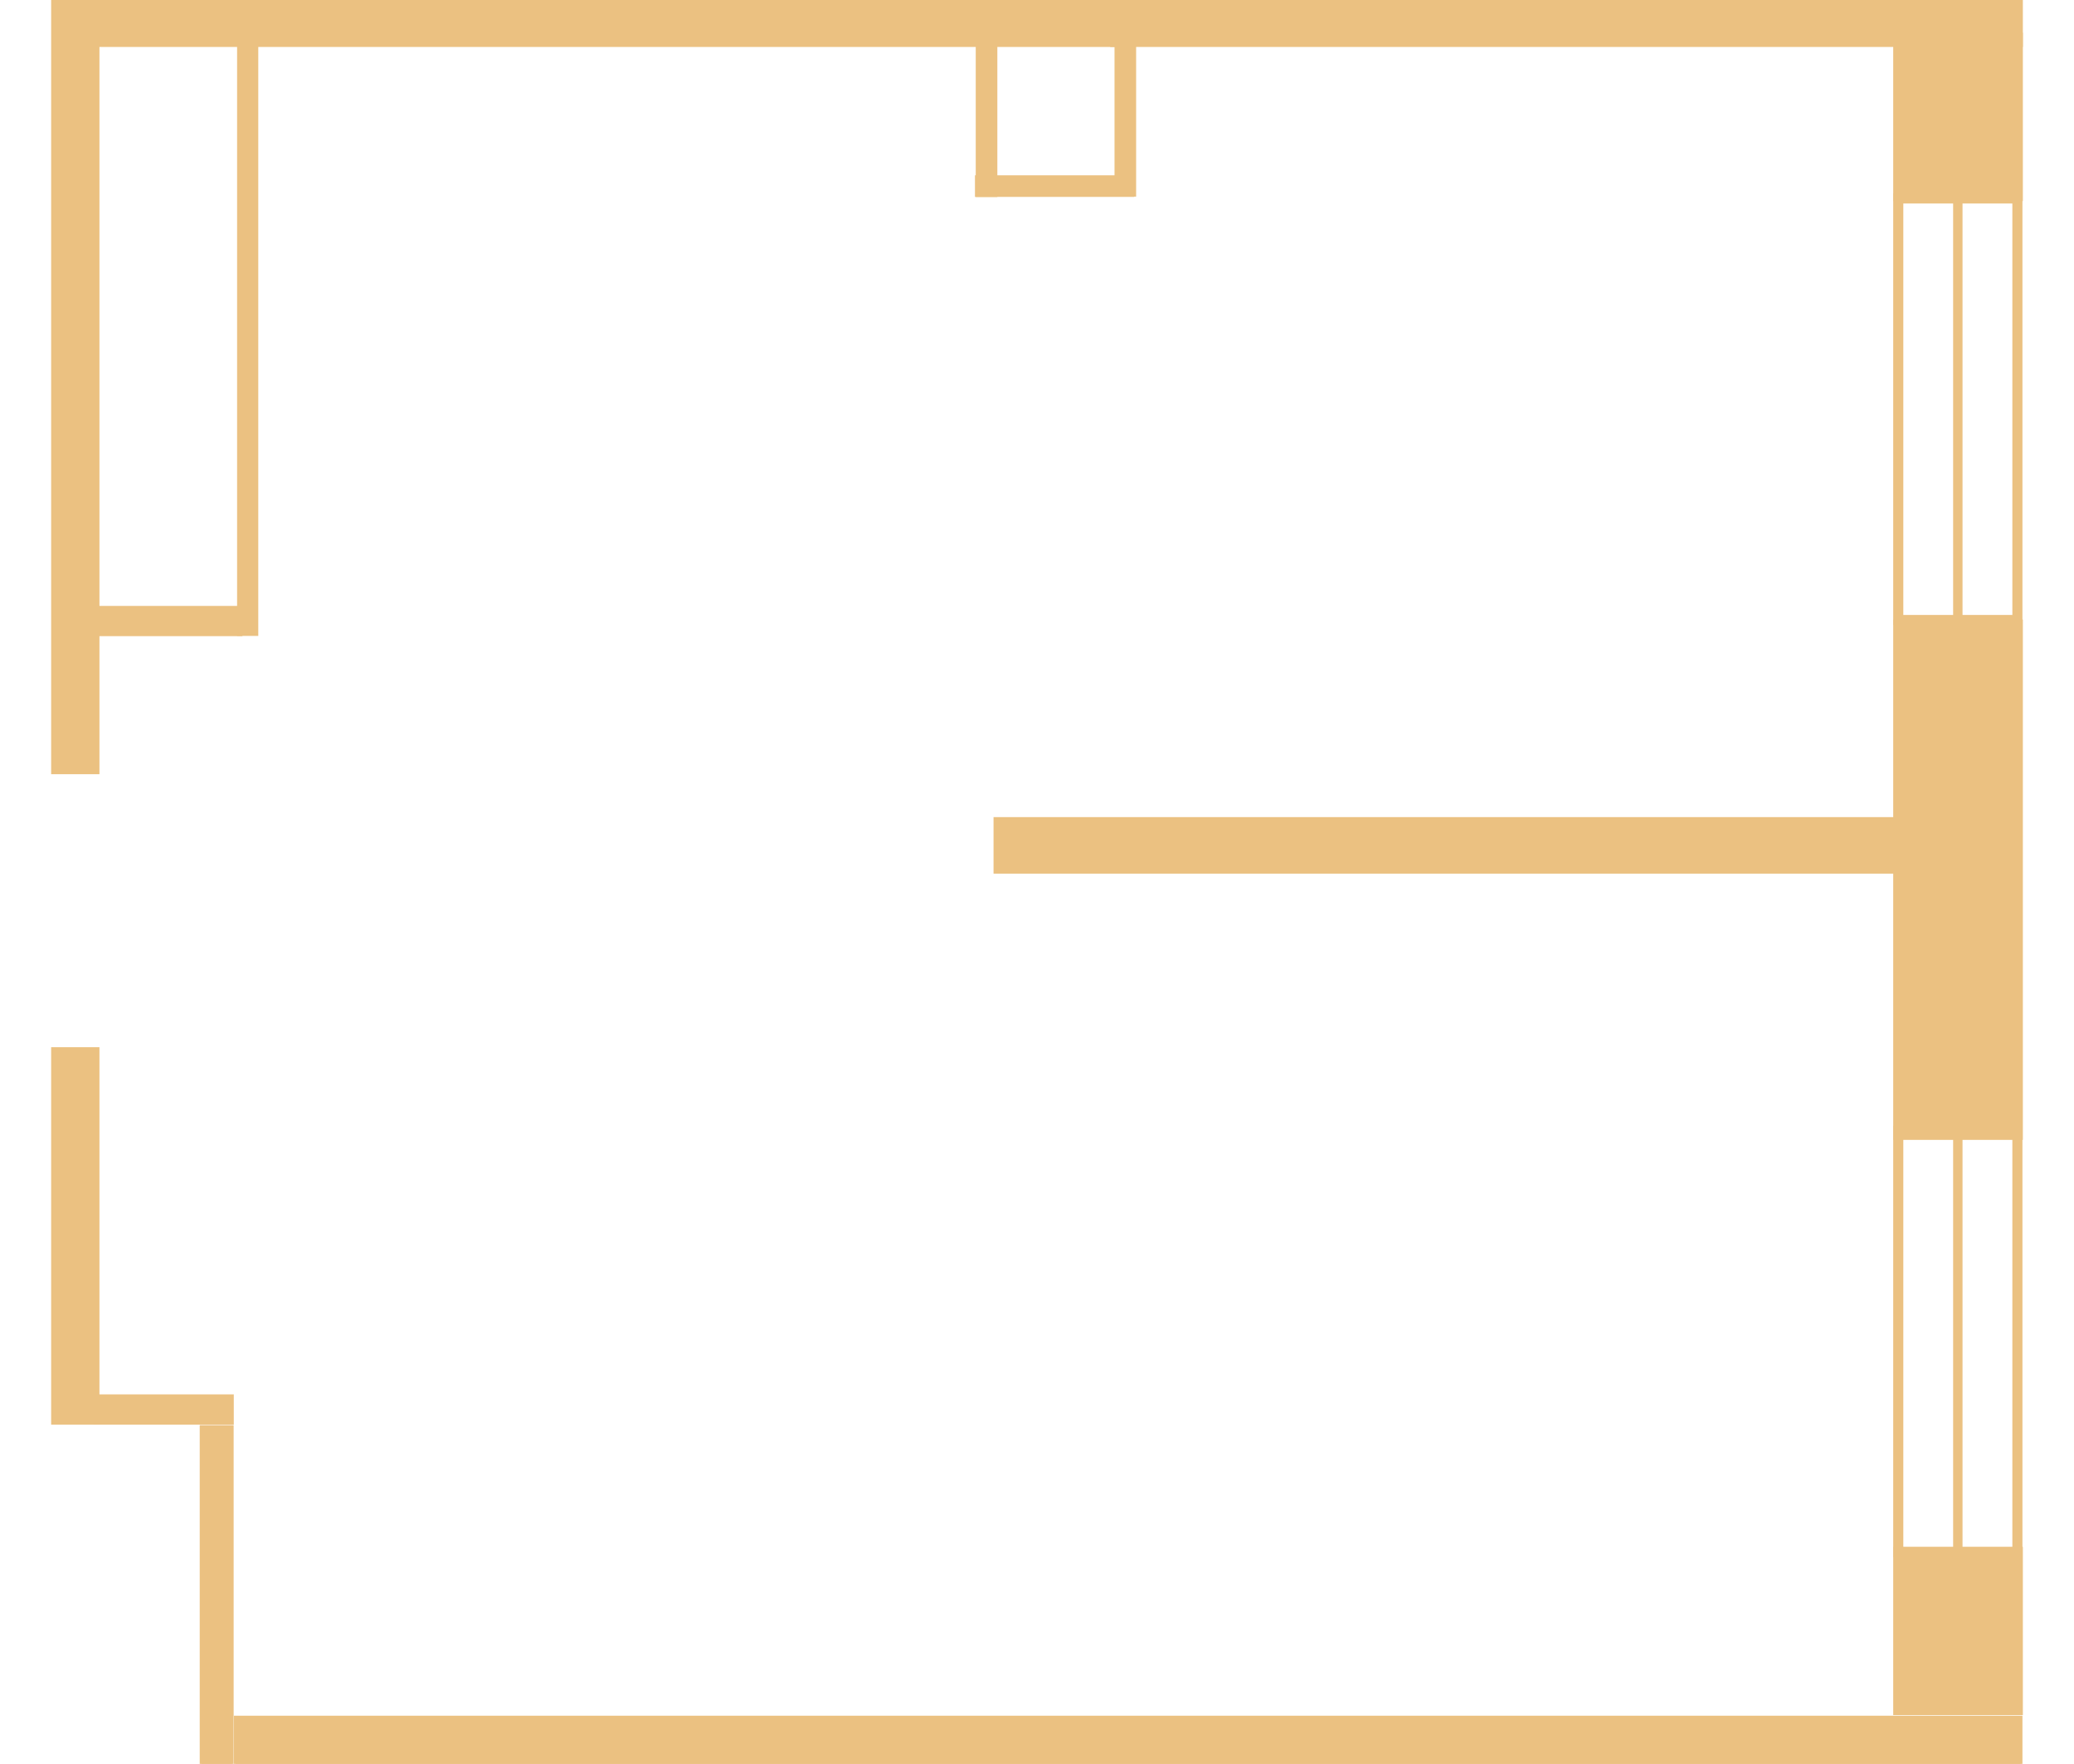 <?xml version="1.0" encoding="UTF-8"?> <svg xmlns="http://www.w3.org/2000/svg" width="588" height="500" viewBox="0 0 588 500" fill="none"><g clip-path="url(#clip0_76_2170)"><path d="M15 0H27.695V218.961H15V0Z" fill="#EBC181" stroke="#EBC181"></path><path d="M15 297.345H27.695V403.331H15V297.345Z" fill="#EBC181" stroke="#EBC181"></path><path d="M72.725 12.748V179.764H67.717V12.748H72.725Z" fill="#EBC181" stroke="#EBC181"></path><path d="M26.88 0H318.284V12.812H26.88V0Z" fill="#EBC181" stroke="#EBC181"></path><path d="M315.256 0H573.001V12.812H315.256V0Z" fill="#EBC181" stroke="#EBC181"></path><path d="M321.604 55.238H316.479V11.096H321.604V55.238Z" fill="#EBC181" stroke="#EBC181"></path><path d="M282.258 55.336H277.134V12.941H282.258V55.336Z" fill="#EBC181" stroke="#EBC181"></path><path d="M321.052 50.189V55.314H276.91V50.189H321.052Z" fill="#EBC181" stroke="#EBC181"></path><path d="M571.022 57.769V57.186H570.44H539.692H539.11V57.769V174.237V174.82H539.692H570.44H571.022V174.237V57.769ZM537.246 176.683V55.323H572.885V176.683H537.246Z" fill="#EBC181" stroke="#EBC181"></path><path d="M555.065 56.138V177.265" stroke="#EBC181" stroke-width="2.665" stroke-miterlimit="10"></path><path d="M571.022 322.036V321.454H570.44H539.692H539.11V322.036V438.505V439.087H539.692H570.44H571.022V438.505V322.036ZM537.246 440.951V319.59H572.885V440.951H537.246Z" fill="#EBC181" stroke="#EBC181"></path><path d="M555.065 320.405V441.533" stroke="#EBC181" stroke-width="2.665" stroke-miterlimit="10"></path><path d="M27.345 172.258H68.225V179.828H27.345V172.258Z" fill="#EBC181" stroke="#EBC181"></path><path d="M26.996 395.761H65.78V403.332H26.996V395.761Z" fill="#EBC181" stroke="#EBC181"></path><path d="M65.74 404.484V499.988H57.121V404.484H65.74Z" fill="#EBC181" stroke="#EBC181"></path><path d="M66.829 486.839H572.886V500H66.829V486.839Z" fill="#EBC181" stroke="#EBC181"></path><path d="M537.246 438.971H573.002V485.675H537.246V438.971Z" fill="#EBC181" stroke="#EBC181"></path><path d="M537.246 9.784H573.002V56.488H537.246V9.784Z" fill="#EBC181" stroke="#EBC181"></path><path d="M537.246 176.101H573.002V322.619H537.246V176.101Z" fill="#EBC181" stroke="#EBC181"></path><path d="M282.18 232.123H540.274V247.147H282.18V232.123Z" fill="#EBC181" stroke="#EBC181"></path></g><defs><clipPath id="clip0_76_2170"><rect width="588" height="500" fill="white"></rect></clipPath></defs></svg> 